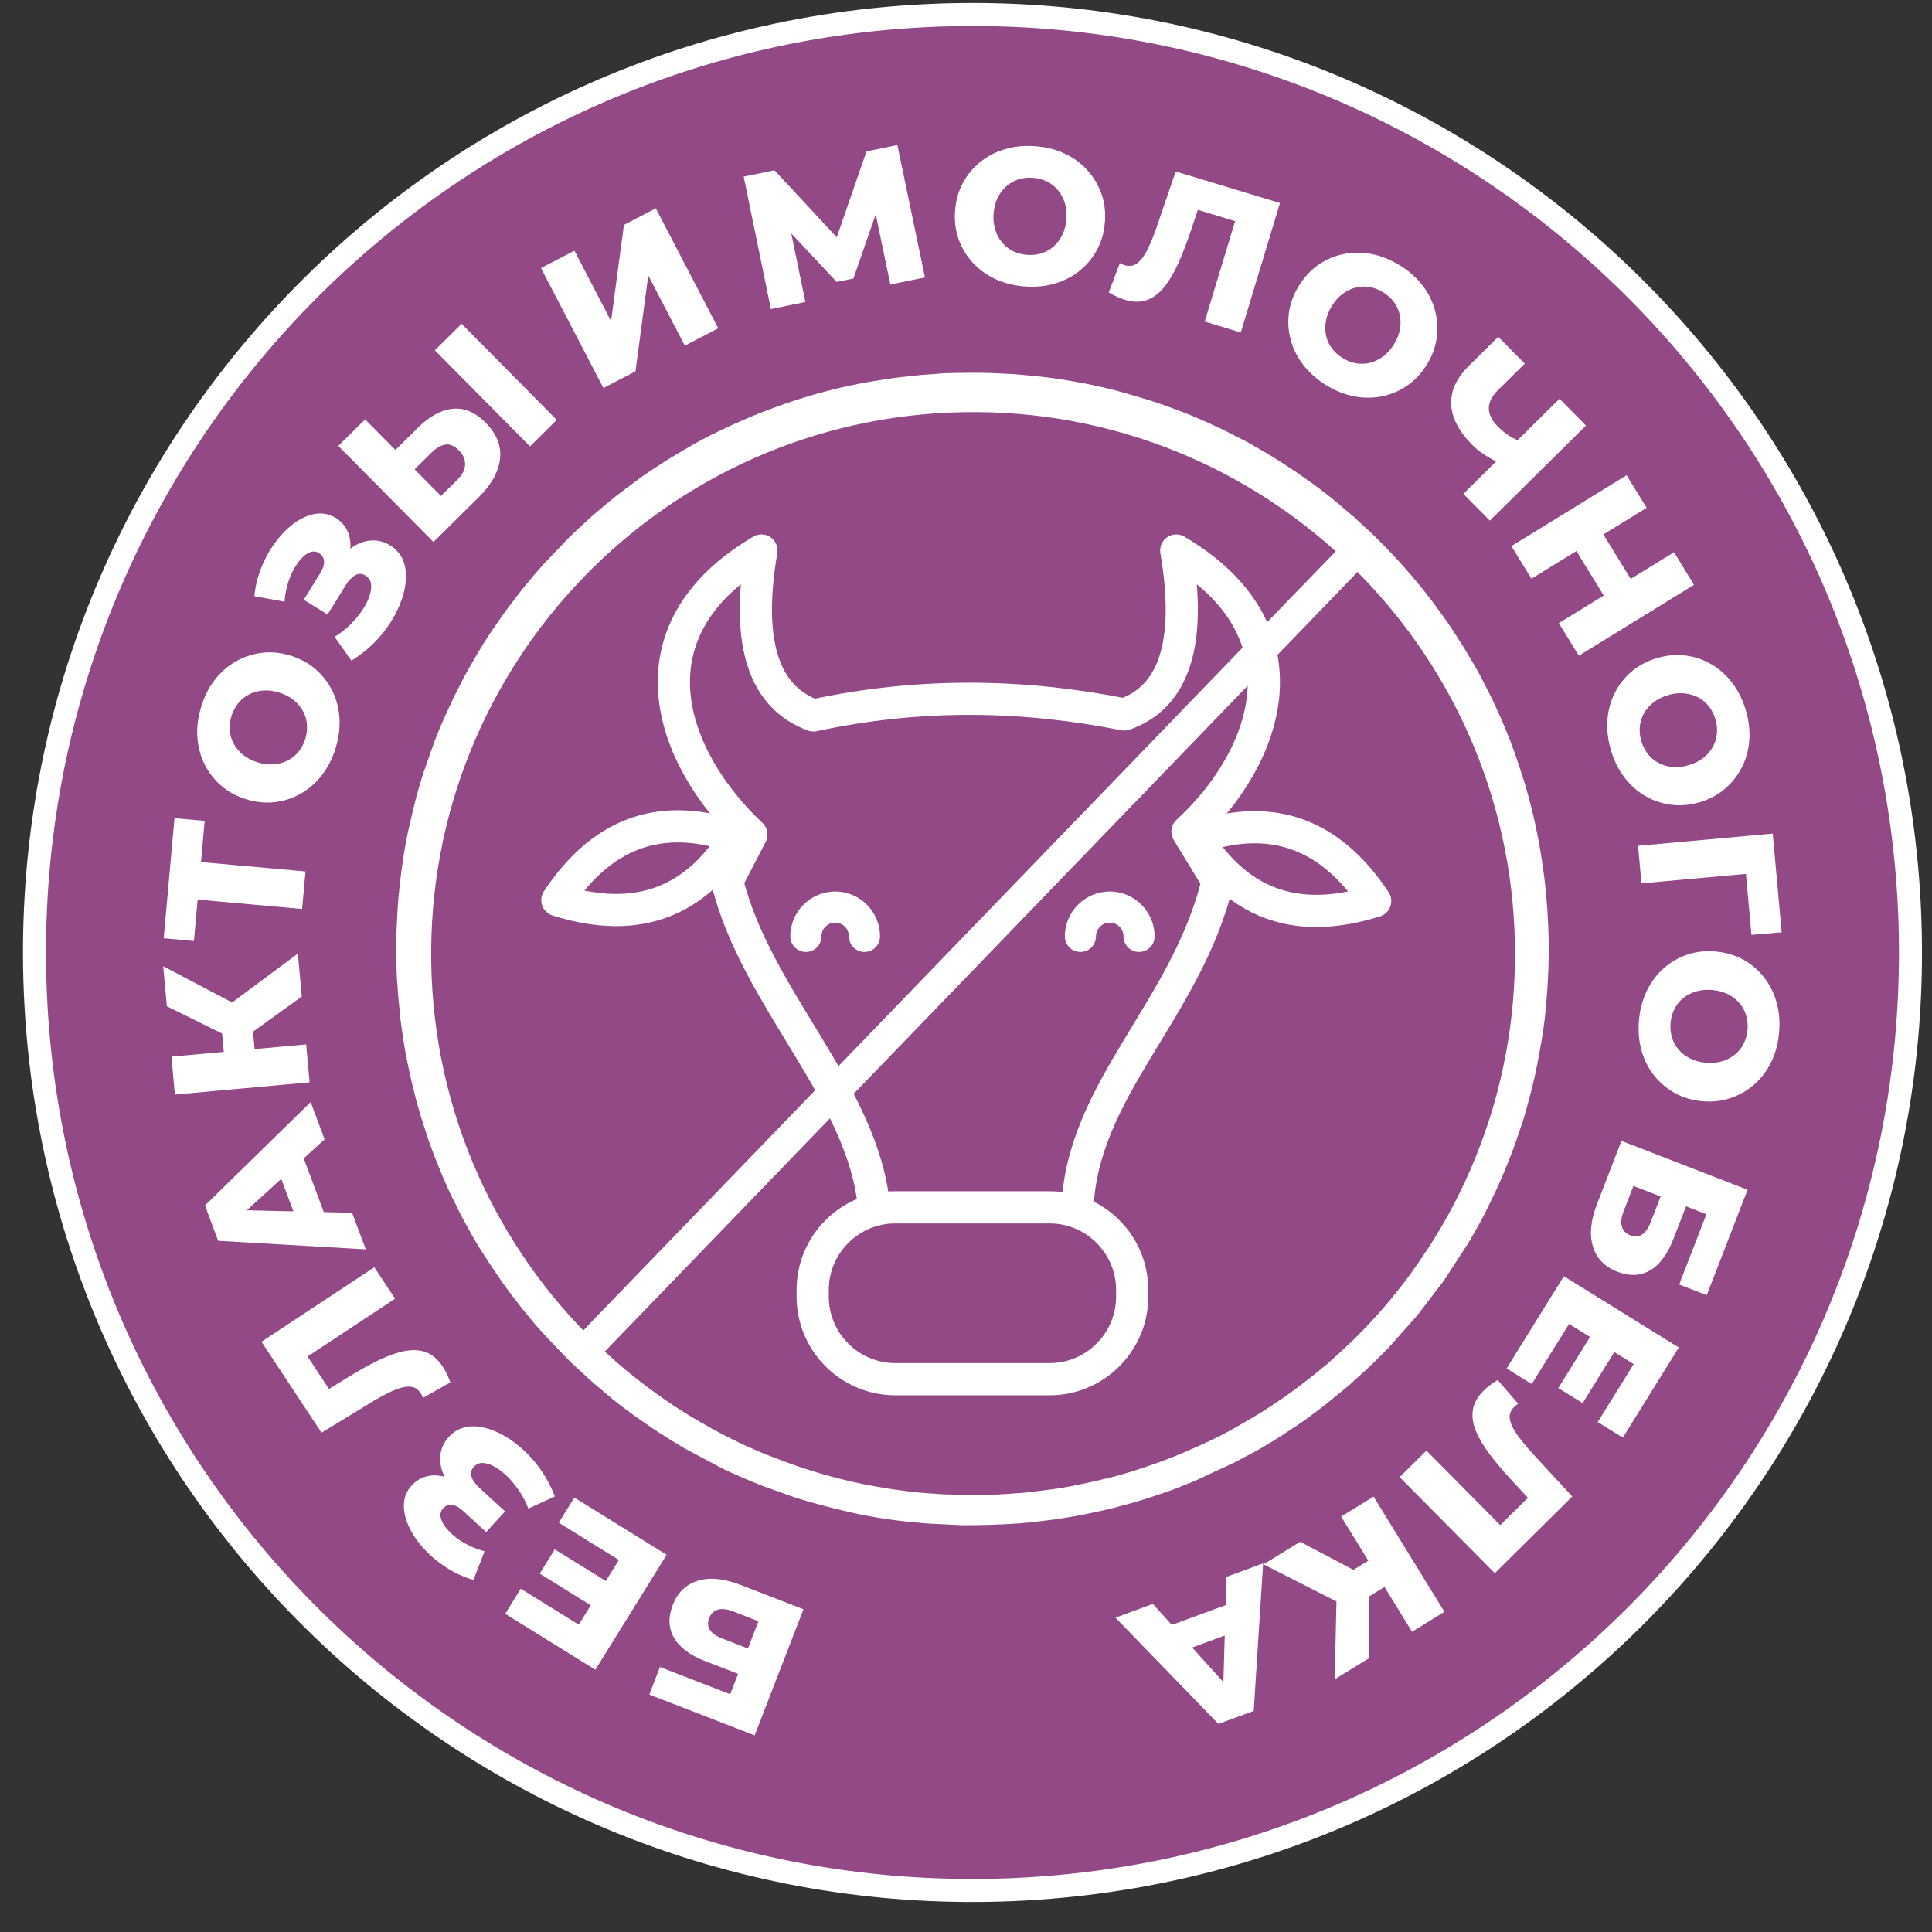 <?xml version="1.0" encoding="UTF-8"?> <svg xmlns="http://www.w3.org/2000/svg" width="56" height="56" viewBox="0 0 56 56" fill="none"><rect x="0" y="0" width="56" height="56" fill="#333333" stroke="none"/><path fill-rule="evenodd" clip-rule="evenodd" d="M27.714 0.424C42.727 0.162 55.11 12.12 55.372 27.134C55.634 42.147 43.676 54.53 28.663 54.792C13.649 55.054 1.266 43.096 1.004 28.083C0.742 13.069 12.7 0.686 27.714 0.424Z" fill="#924985" stroke="white" stroke-width="0.667" stroke-miterlimit="22.926"></path><path fill-rule="evenodd" clip-rule="evenodd" d="M27.925 11.569C36.808 11.414 44.134 18.489 44.289 27.372C44.444 36.254 37.369 43.581 28.486 43.736C19.604 43.891 12.277 36.816 12.122 27.933C11.967 19.051 19.042 11.724 27.925 11.569Z" fill="#924985" stroke="white" stroke-width="0.756" stroke-miterlimit="22.926"></path><path d="M23.29 46.645L21.874 50.301L18.82 49.118L19.129 48.319L21.165 49.108L21.394 48.517L20.449 48.152C20.003 47.979 19.699 47.753 19.537 47.474C19.375 47.195 19.363 46.878 19.5 46.523C19.641 46.157 19.885 45.922 20.23 45.818C20.574 45.713 20.985 45.753 21.462 45.938L23.29 46.645ZM21.984 46.992L21.243 46.705C21.072 46.639 20.927 46.623 20.808 46.657C20.689 46.691 20.605 46.773 20.555 46.901C20.455 47.159 20.582 47.356 20.937 47.494L21.679 47.781L21.984 46.992ZM17.19 46.571L15.644 45.612L16.08 44.908L17.627 45.867L17.19 46.571ZM17.938 45.216L16.196 44.136L16.648 43.408L19.323 45.066L17.257 48.398L14.644 46.778L15.095 46.049L16.776 47.091L17.938 45.216ZM16.083 43.376L15.314 43.727C15.248 43.55 15.163 43.383 15.058 43.227C14.953 43.07 14.84 42.931 14.719 42.81C14.597 42.688 14.474 42.592 14.35 42.52C14.225 42.449 14.109 42.41 14.003 42.405C13.898 42.4 13.808 42.436 13.735 42.516C13.654 42.604 13.632 42.702 13.668 42.808C13.704 42.914 13.782 43.023 13.9 43.131L14.64 43.808L14.091 44.407L13.418 43.79C13.308 43.689 13.202 43.633 13.102 43.622C13.001 43.611 12.916 43.642 12.848 43.716C12.783 43.788 12.757 43.869 12.769 43.959C12.783 44.05 12.825 44.145 12.897 44.243C12.969 44.342 13.062 44.439 13.177 44.534C13.293 44.629 13.425 44.714 13.575 44.788C13.725 44.862 13.881 44.92 14.045 44.964L13.724 45.794C13.441 45.712 13.175 45.59 12.927 45.429C12.68 45.268 12.463 45.085 12.277 44.879C12.091 44.673 11.947 44.459 11.847 44.238C11.746 44.016 11.699 43.803 11.707 43.598C11.715 43.392 11.791 43.212 11.935 43.055C12.062 42.917 12.21 42.829 12.383 42.789C12.556 42.75 12.733 42.758 12.915 42.813C13.098 42.869 13.271 42.972 13.437 43.124L13.257 43.278C13.066 43.104 12.931 42.919 12.85 42.723C12.769 42.527 12.741 42.336 12.768 42.15C12.794 41.964 12.875 41.796 13.011 41.648C13.14 41.507 13.29 41.416 13.462 41.374C13.635 41.332 13.82 41.333 14.018 41.377C14.215 41.422 14.414 41.501 14.615 41.616C14.816 41.732 15.01 41.877 15.199 42.052C15.388 42.228 15.558 42.428 15.709 42.653C15.86 42.877 15.985 43.118 16.083 43.376ZM12.832 39.611C12.873 39.673 12.912 39.742 12.949 39.819C12.986 39.895 13.021 39.979 13.054 40.069L12.263 40.517C12.243 40.467 12.22 40.422 12.193 40.382C12.109 40.254 11.995 40.191 11.851 40.192C11.706 40.194 11.533 40.242 11.332 40.337C11.13 40.432 10.904 40.557 10.654 40.714L9.32 41.528L7.579 38.892L10.85 36.732L11.452 37.643L8.709 39.455L8.782 39.118L9.655 40.441L9.317 40.396L10.08 39.925C10.404 39.725 10.704 39.558 10.98 39.424C11.257 39.291 11.51 39.203 11.738 39.159C11.967 39.116 12.172 39.129 12.355 39.198C12.537 39.267 12.696 39.405 12.832 39.611ZM10.602 36.213L6.324 35.965L5.941 34.941L9.005 31.944L9.409 33.024L6.721 35.475L6.568 35.066L10.205 35.153L10.602 36.213ZM9.557 35.593L8.691 35.612L8.021 33.818L8.687 33.264L9.557 35.593ZM8.747 28.885L6.99 30.152L6.385 29.313L8.634 27.64L8.747 28.885ZM8.974 31.372L5.069 31.727L4.969 30.628L8.874 30.273L8.974 31.372ZM7.408 30.727L6.516 30.808L6.387 29.392L7.279 29.31L7.408 30.727ZM6.922 29.158L6.904 30.188L4.837 29.167L4.731 28.007L6.922 29.158ZM8.757 26.348L5.483 26.053L5.751 25.83L5.621 27.275L4.745 27.196L5.058 23.715L5.933 23.794L5.804 25.233L5.581 24.966L8.855 25.26L8.757 26.348ZM9.728 21.683C9.636 21.983 9.503 22.245 9.329 22.469C9.155 22.693 8.951 22.871 8.716 23.004C8.482 23.138 8.231 23.219 7.964 23.251C7.697 23.282 7.422 23.254 7.14 23.168C6.859 23.081 6.615 22.95 6.412 22.774C6.208 22.598 6.046 22.39 5.927 22.148C5.808 21.907 5.739 21.644 5.721 21.361C5.702 21.078 5.739 20.787 5.831 20.487C5.924 20.184 6.057 19.921 6.231 19.699C6.404 19.477 6.608 19.3 6.841 19.169C7.075 19.038 7.326 18.955 7.594 18.922C7.862 18.889 8.137 18.916 8.418 19.003C8.701 19.089 8.944 19.222 9.149 19.4C9.354 19.578 9.516 19.787 9.633 20.026C9.751 20.265 9.82 20.525 9.839 20.807C9.858 21.088 9.821 21.38 9.728 21.683ZM8.85 21.414C8.894 21.271 8.909 21.131 8.897 20.992C8.885 20.854 8.846 20.724 8.779 20.604C8.713 20.484 8.621 20.378 8.505 20.286C8.389 20.194 8.251 20.123 8.09 20.073C7.926 20.023 7.77 20.004 7.625 20.015C7.479 20.027 7.344 20.064 7.221 20.126C7.099 20.188 6.993 20.273 6.906 20.381C6.818 20.488 6.753 20.614 6.709 20.757C6.665 20.899 6.649 21.04 6.661 21.179C6.673 21.317 6.712 21.446 6.779 21.567C6.846 21.686 6.937 21.792 7.051 21.884C7.165 21.976 7.305 22.047 7.469 22.097C7.629 22.146 7.784 22.166 7.932 22.154C8.08 22.144 8.215 22.106 8.337 22.045C8.46 21.983 8.565 21.898 8.653 21.79C8.74 21.682 8.806 21.557 8.85 21.414ZM10.186 19.15L9.698 18.459C9.86 18.362 10.008 18.247 10.143 18.115C10.277 17.983 10.393 17.847 10.49 17.705C10.587 17.562 10.659 17.424 10.705 17.288C10.752 17.152 10.769 17.032 10.755 16.927C10.741 16.822 10.688 16.74 10.596 16.683C10.495 16.62 10.395 16.617 10.296 16.673C10.199 16.728 10.107 16.824 10.023 16.96L9.494 17.812L8.804 17.384L9.286 16.608C9.364 16.481 9.4 16.367 9.393 16.266C9.384 16.165 9.338 16.087 9.253 16.034C9.17 15.983 9.086 15.972 8.999 16.002C8.912 16.032 8.827 16.091 8.744 16.18C8.66 16.268 8.582 16.379 8.51 16.509C8.437 16.64 8.379 16.786 8.334 16.947C8.289 17.108 8.26 17.273 8.248 17.441L7.373 17.28C7.401 16.986 7.471 16.702 7.584 16.429C7.696 16.156 7.837 15.909 8.005 15.688C8.173 15.467 8.356 15.287 8.555 15.146C8.754 15.007 8.955 14.921 9.158 14.891C9.361 14.861 9.553 14.903 9.734 15.015C9.893 15.114 10.007 15.244 10.077 15.406C10.148 15.569 10.173 15.744 10.152 15.933C10.131 16.123 10.062 16.312 9.944 16.503L9.759 16.355C9.895 16.136 10.051 15.969 10.229 15.852C10.406 15.736 10.589 15.674 10.777 15.665C10.965 15.656 11.144 15.706 11.315 15.812C11.477 15.912 11.594 16.043 11.668 16.205C11.741 16.367 11.774 16.549 11.767 16.751C11.761 16.953 11.719 17.164 11.642 17.382C11.566 17.601 11.46 17.819 11.322 18.037C11.184 18.255 11.019 18.459 10.827 18.649C10.634 18.839 10.421 19.006 10.186 19.15ZM12.106 12.405C12.446 12.069 12.784 11.883 13.121 11.849C13.457 11.815 13.775 11.949 14.075 12.252C14.398 12.578 14.537 12.928 14.493 13.304C14.45 13.678 14.246 14.045 13.883 14.405L12.565 15.71L9.806 12.925L10.583 12.156L11.461 13.043L12.106 12.405ZM13.271 13.892C13.403 13.76 13.474 13.62 13.481 13.471C13.488 13.322 13.428 13.182 13.299 13.052C13.167 12.92 13.036 12.865 12.903 12.888C12.772 12.911 12.639 12.988 12.506 13.12L12.017 13.604L12.782 14.376L13.271 13.892ZM15.363 12.939L12.604 10.154L13.38 9.385L16.138 12.171L15.363 12.939ZM17.491 11.248L15.681 7.77L16.65 7.266L17.712 9.308L18.085 6.519L19.009 6.038L20.819 9.516L19.85 10.02L18.79 7.983L18.42 10.764L17.491 11.248ZM22.345 8.959L21.556 5.12L22.45 4.936L24.573 7.221L24.101 7.318L25.116 4.388L26.011 4.205L26.81 8.042L25.807 8.248L25.325 5.929L25.494 5.894L24.736 8.074L24.253 8.173L22.664 6.476L22.867 6.434L23.344 8.754L22.345 8.959ZM29.701 8.303C29.389 8.279 29.104 8.207 28.847 8.087C28.591 7.967 28.371 7.807 28.19 7.608C28.008 7.408 27.873 7.182 27.784 6.928C27.695 6.674 27.661 6.4 27.683 6.106C27.706 5.812 27.78 5.546 27.906 5.309C28.033 5.071 28.2 4.868 28.41 4.698C28.619 4.528 28.86 4.404 29.132 4.323C29.404 4.242 29.696 4.214 30.009 4.238C30.326 4.262 30.611 4.334 30.865 4.454C31.121 4.574 31.338 4.734 31.517 4.933C31.697 5.132 31.833 5.358 31.924 5.612C32.015 5.866 32.05 6.14 32.027 6.434C32.005 6.728 31.93 6.995 31.801 7.234C31.673 7.474 31.505 7.677 31.297 7.845C31.09 8.013 30.852 8.137 30.581 8.218C30.311 8.298 30.018 8.327 29.701 8.303ZM29.77 7.387C29.92 7.398 30.06 7.383 30.193 7.341C30.325 7.298 30.442 7.231 30.545 7.14C30.647 7.048 30.73 6.936 30.795 6.802C30.859 6.668 30.898 6.518 30.91 6.35C30.924 6.179 30.908 6.023 30.864 5.883C30.821 5.743 30.755 5.621 30.667 5.514C30.58 5.409 30.474 5.325 30.35 5.263C30.225 5.201 30.088 5.165 29.939 5.153C29.791 5.141 29.65 5.157 29.517 5.2C29.386 5.243 29.268 5.31 29.165 5.401C29.063 5.493 28.98 5.604 28.916 5.736C28.852 5.868 28.812 6.019 28.8 6.191C28.788 6.358 28.802 6.513 28.846 6.655C28.89 6.797 28.955 6.92 29.043 7.026C29.13 7.132 29.236 7.216 29.36 7.278C29.485 7.339 29.622 7.375 29.77 7.387ZM32.601 8.688C32.529 8.666 32.455 8.638 32.378 8.603C32.3 8.568 32.221 8.526 32.138 8.478L32.46 7.627C32.507 7.653 32.553 7.673 32.6 7.687C32.746 7.731 32.875 7.707 32.984 7.614C33.095 7.52 33.197 7.373 33.291 7.171C33.386 6.969 33.479 6.728 33.572 6.448L34.078 4.969L37.101 5.885L35.965 9.637L34.919 9.32L35.872 6.174L36.032 6.48L34.515 6.02L34.803 5.839L34.517 6.688C34.396 7.049 34.272 7.369 34.145 7.649C34.017 7.928 33.879 8.158 33.731 8.337C33.583 8.517 33.416 8.638 33.232 8.701C33.047 8.763 32.837 8.76 32.601 8.688ZM38.429 11.158C38.164 10.992 37.944 10.797 37.772 10.572C37.599 10.347 37.479 10.104 37.41 9.843C37.341 9.583 37.325 9.319 37.362 9.053C37.401 8.787 37.498 8.528 37.653 8.277C37.808 8.027 37.997 7.826 38.218 7.673C38.441 7.521 38.683 7.417 38.948 7.363C39.211 7.31 39.482 7.31 39.761 7.364C40.04 7.418 40.312 7.528 40.578 7.693C40.848 7.86 41.068 8.056 41.238 8.28C41.409 8.505 41.529 8.747 41.596 9.006C41.664 9.266 41.679 9.529 41.643 9.796C41.606 10.064 41.511 10.323 41.355 10.573C41.2 10.824 41.01 11.026 40.786 11.179C40.562 11.332 40.319 11.435 40.057 11.488C39.796 11.541 39.527 11.542 39.25 11.488C38.973 11.435 38.699 11.325 38.429 11.158ZM38.914 10.377C39.041 10.456 39.173 10.507 39.31 10.531C39.447 10.554 39.581 10.549 39.715 10.515C39.848 10.481 39.974 10.419 40.093 10.331C40.212 10.242 40.315 10.126 40.404 9.983C40.494 9.837 40.552 9.692 40.578 9.548C40.604 9.404 40.602 9.264 40.574 9.13C40.545 8.995 40.49 8.872 40.407 8.76C40.326 8.648 40.221 8.552 40.094 8.473C39.967 8.395 39.836 8.344 39.698 8.32C39.562 8.297 39.426 8.302 39.293 8.336C39.16 8.37 39.035 8.43 38.917 8.518C38.799 8.605 38.695 8.722 38.605 8.868C38.516 9.011 38.459 9.155 38.432 9.301C38.405 9.447 38.406 9.587 38.434 9.721C38.463 9.855 38.519 9.978 38.6 10.091C38.683 10.203 38.787 10.299 38.914 10.377ZM43.51 13.446C43.334 13.364 43.176 13.277 43.036 13.186C42.897 13.096 42.774 12.998 42.669 12.891C42.284 12.501 42.082 12.111 42.064 11.722C42.047 11.332 42.215 10.961 42.571 10.61L43.427 9.763L44.196 10.539L43.427 11.3C43.246 11.478 43.156 11.656 43.154 11.833C43.154 12.01 43.239 12.184 43.409 12.357C43.519 12.468 43.636 12.562 43.756 12.64C43.877 12.717 43.999 12.77 44.124 12.8L43.51 13.446ZM42.416 14.315L45.203 11.558L45.971 12.335L43.184 15.091L42.416 14.315ZM48.522 16.007L49.102 16.951L45.764 19.006L45.183 18.062L48.522 16.007ZM44.39 16.774L43.809 15.829L47.148 13.775L47.729 14.719L44.39 16.774ZM46.526 17.327L45.651 15.906L46.433 15.424L47.308 16.846L46.526 17.327ZM46.692 21.738C46.604 21.438 46.571 21.146 46.593 20.863C46.614 20.58 46.687 20.319 46.809 20.079C46.931 19.838 47.095 19.632 47.3 19.458C47.507 19.285 47.751 19.157 48.034 19.074C48.317 18.991 48.592 18.966 48.858 19.001C49.126 19.035 49.375 19.12 49.608 19.256C49.841 19.392 50.042 19.573 50.214 19.8C50.386 20.025 50.515 20.289 50.604 20.589C50.693 20.894 50.727 21.187 50.704 21.467C50.682 21.749 50.609 22.008 50.486 22.246C50.364 22.485 50.199 22.692 49.994 22.867C49.789 23.042 49.545 23.171 49.262 23.254C48.979 23.337 48.703 23.361 48.433 23.325C48.164 23.29 47.914 23.204 47.684 23.07C47.454 22.935 47.254 22.756 47.083 22.532C46.912 22.307 46.782 22.043 46.692 21.738ZM47.573 21.479C47.616 21.623 47.679 21.749 47.766 21.858C47.853 21.967 47.956 22.053 48.078 22.116C48.2 22.18 48.335 22.218 48.483 22.231C48.63 22.245 48.785 22.227 48.946 22.179C49.111 22.131 49.252 22.062 49.367 21.972C49.482 21.881 49.574 21.776 49.642 21.657C49.71 21.537 49.751 21.409 49.765 21.271C49.779 21.132 49.765 20.991 49.722 20.848C49.68 20.705 49.616 20.579 49.53 20.47C49.443 20.361 49.34 20.275 49.217 20.211C49.096 20.148 48.962 20.11 48.816 20.097C48.67 20.083 48.514 20.099 48.35 20.149C48.188 20.196 48.049 20.265 47.932 20.356C47.814 20.447 47.722 20.552 47.654 20.671C47.586 20.79 47.544 20.919 47.531 21.057C47.517 21.195 47.531 21.336 47.573 21.479ZM47.48 24.516L51.383 24.162L51.643 27.023L50.767 27.098L50.584 25.084L50.852 25.308L47.578 25.604L47.48 24.516ZM47.507 29.567C47.535 29.255 47.611 28.971 47.735 28.716C47.859 28.461 48.022 28.244 48.224 28.066C48.426 27.887 48.654 27.755 48.909 27.669C49.164 27.583 49.439 27.554 49.733 27.58C50.026 27.607 50.291 27.685 50.527 27.814C50.762 27.944 50.963 28.115 51.13 28.327C51.297 28.538 51.418 28.781 51.495 29.055C51.571 29.327 51.596 29.62 51.568 29.932C51.539 30.248 51.463 30.533 51.339 30.786C51.215 31.039 51.052 31.254 50.851 31.431C50.649 31.608 50.421 31.74 50.166 31.827C49.91 31.915 49.636 31.946 49.342 31.919C49.048 31.893 48.783 31.814 48.545 31.682C48.308 31.55 48.107 31.379 47.942 31.169C47.777 30.96 47.656 30.719 47.58 30.448C47.503 30.177 47.479 29.883 47.507 29.567ZM48.422 29.649C48.408 29.798 48.422 29.939 48.463 30.072C48.503 30.205 48.568 30.323 48.658 30.427C48.748 30.531 48.859 30.615 48.992 30.682C49.125 30.748 49.275 30.788 49.442 30.804C49.614 30.819 49.77 30.805 49.91 30.764C50.05 30.723 50.174 30.659 50.281 30.573C50.389 30.486 50.474 30.382 50.538 30.258C50.601 30.135 50.639 29.998 50.653 29.85C50.666 29.701 50.653 29.56 50.612 29.427C50.572 29.294 50.507 29.176 50.416 29.072C50.326 28.969 50.216 28.884 50.085 28.817C49.954 28.752 49.803 28.71 49.632 28.695C49.465 28.68 49.31 28.694 49.167 28.735C49.025 28.777 48.9 28.84 48.793 28.926C48.686 29.012 48.6 29.117 48.537 29.24C48.474 29.364 48.435 29.5 48.422 29.649ZM46.999 33.069L50.654 34.486L49.471 37.541L48.672 37.231L49.461 35.195L48.871 34.966L48.505 35.911C48.332 36.357 48.106 36.661 47.827 36.823C47.548 36.985 47.231 36.997 46.876 36.86C46.511 36.718 46.276 36.475 46.171 36.13C46.066 35.785 46.106 35.375 46.291 34.898L46.999 33.069ZM47.346 34.375L47.059 35.117C46.992 35.287 46.977 35.432 47.011 35.551C47.044 35.67 47.125 35.755 47.255 35.805C47.512 35.905 47.71 35.777 47.847 35.423L48.134 34.681L47.346 34.375ZM46.833 39.124L45.874 40.67L45.169 40.234L46.129 38.687L46.833 39.124ZM45.479 38.376L44.398 40.118L43.67 39.665L45.329 36.992L48.66 39.058L47.039 41.67L46.311 41.219L47.354 39.539L45.479 38.376ZM43.005 40.308C43.059 40.255 43.119 40.203 43.187 40.152C43.254 40.1 43.329 40.05 43.411 40L44.005 40.688C43.961 40.717 43.921 40.749 43.887 40.783C43.778 40.89 43.738 41.015 43.768 41.157C43.797 41.298 43.878 41.458 44.011 41.637C44.144 41.816 44.311 42.013 44.513 42.228L45.573 43.377L43.328 45.599L40.57 42.815L41.346 42.046L43.66 44.382L43.315 44.376L44.441 43.261L44.463 43.601L43.852 42.945C43.592 42.666 43.37 42.404 43.185 42.16C43 41.915 42.864 41.684 42.776 41.469C42.689 41.253 42.661 41.049 42.694 40.856C42.727 40.664 42.83 40.481 43.005 40.308ZM37.687 44.689L39.604 45.699L39.121 46.614L36.623 45.343L37.687 44.689ZM39.814 43.38L41.868 46.719L40.929 47.297L38.874 43.958L39.814 43.38ZM39.933 45.069L40.402 45.832L39.191 46.578L38.721 45.814L39.933 45.069ZM38.743 46.203L39.675 45.761L39.679 48.065L38.687 48.676L38.743 46.203ZM36.612 45.315L36.34 49.592L35.315 49.968L32.333 46.889L33.416 46.49L35.853 49.192L35.443 49.343L35.55 45.706L36.612 45.315ZM35.986 46.357L36 47.223L34.203 47.883L33.652 47.214L35.986 46.357Z" fill="white"></path><path fill-rule="evenodd" clip-rule="evenodd" d="M28.467 43.4C28.3 43.403 28.161 43.398 27.996 43.401L27.538 43.386C27.466 43.377 27.387 43.386 27.314 43.378L26.874 43.347C26.576 43.333 26.096 43.266 25.81 43.224C25.268 43.143 24.755 43.04 24.229 42.902C23.411 42.687 22.857 42.489 22.088 42.184L21.923 42.114C21.868 42.09 21.808 42.06 21.756 42.039C21.588 41.975 21.116 41.745 20.954 41.655L20.641 41.491C20.337 41.315 20.029 41.149 19.733 40.959C19.394 40.742 19.064 40.514 18.737 40.278C18.531 40.129 18.337 39.966 18.136 39.81C18.111 39.79 18.093 39.773 18.069 39.755C18.043 39.736 18.029 39.718 18.003 39.699L17.679 39.423C17.623 39.368 17.55 39.297 17.487 39.25C17.462 39.231 17.442 39.213 17.425 39.189L39.488 16.339L39.843 16.703C39.881 16.752 39.92 16.785 39.959 16.83C40.239 17.151 40.517 17.475 40.778 17.81C41.079 18.194 41.362 18.597 41.621 19.012C41.791 19.285 41.966 19.557 42.113 19.842L42.444 20.476C42.787 21.129 43.086 21.938 43.32 22.628C43.524 23.232 43.698 23.941 43.812 24.566C43.837 24.699 43.861 24.838 43.883 24.98L43.973 25.616C43.991 25.763 43.992 25.906 44.018 26.056L44.045 26.392C44.045 26.445 44.053 26.462 44.055 26.505C44.057 26.545 44.054 26.588 44.057 26.628C44.126 27.598 44.072 28.608 43.955 29.532L43.861 30.167C43.75 30.89 43.548 31.657 43.331 32.347L43.207 32.714C43.035 33.254 42.723 33.954 42.482 34.457C42.39 34.649 42.282 34.834 42.191 35.022C42.104 35.202 41.9 35.547 41.785 35.732L40.885 37.059C40.846 37.109 40.816 37.151 40.777 37.203C40.653 37.367 40.516 37.52 40.389 37.683C40.201 37.925 39.895 38.242 39.688 38.474L39.564 38.602C39.54 38.627 39.523 38.635 39.5 38.66C39.426 38.735 39.265 38.907 39.192 38.969C39.016 39.122 38.853 39.293 38.673 39.443C38.651 39.462 38.626 39.483 38.605 39.504C38.521 39.586 38.426 39.657 38.336 39.732C38.11 39.922 37.873 40.099 37.639 40.281C37.614 40.3 37.592 40.313 37.568 40.331C37.355 40.496 37.128 40.643 36.904 40.793C36.602 40.996 36.288 41.179 35.973 41.362C35.944 41.379 35.922 41.388 35.893 41.405C35.654 41.554 35.085 41.836 34.815 41.953L34.293 42.183C34.233 42.208 34.177 42.232 34.118 42.254C34.058 42.277 34.001 42.304 33.937 42.326C33.812 42.371 33.7 42.418 33.573 42.463C33.077 42.638 32.549 42.815 32.032 42.931C31.898 42.961 31.761 42.997 31.627 43.026C31.203 43.118 30.774 43.206 30.342 43.254C30.054 43.286 29.722 43.343 29.432 43.35L29.205 43.37C29.168 43.374 29.122 43.371 29.083 43.373C29.036 43.374 29.017 43.384 28.962 43.384C28.788 43.386 28.64 43.397 28.467 43.4ZM16.888 38.671L16.536 38.308C16.448 38.198 16.34 38.102 16.251 37.992L15.653 37.271L15.239 36.716C15.073 36.48 14.907 36.24 14.754 35.994C14.477 35.549 14.116 34.936 13.89 34.45C13.724 34.094 13.498 33.624 13.375 33.272L13.179 32.739C13.136 32.618 13.099 32.502 13.057 32.378L12.889 31.824C12.683 31.056 12.539 30.404 12.432 29.602C12.318 28.75 12.253 27.709 12.31 26.816C12.316 26.736 12.313 26.657 12.321 26.587L12.335 26.353C12.341 26.138 12.399 25.669 12.424 25.465C12.509 24.772 12.653 24.085 12.829 23.412C12.96 22.909 13.12 22.407 13.305 21.924C13.659 21 14.09 20.115 14.599 19.268C14.768 18.987 14.954 18.718 15.135 18.445C15.154 18.416 15.17 18.398 15.189 18.369L15.396 18.081C15.537 17.894 15.674 17.702 15.827 17.524C15.845 17.503 15.864 17.48 15.881 17.456C15.903 17.428 15.915 17.418 15.936 17.39L16.879 16.344L17.19 16.038C17.286 15.938 17.469 15.783 17.578 15.678L18.18 15.165C18.365 15.015 18.549 14.865 18.744 14.728C19.095 14.479 19.41 14.252 19.781 14.02C19.883 13.957 19.985 13.897 20.09 13.832L20.728 13.473C21.458 13.092 22.204 12.749 22.987 12.485C24.032 12.133 24.925 11.914 26.029 11.757C26.613 11.674 27.264 11.623 27.921 11.612C28.087 11.609 28.232 11.615 28.391 11.612L29.734 11.685C29.879 11.696 30.017 11.713 30.16 11.732C30.705 11.802 31.243 11.898 31.77 12.016C31.897 12.044 32.022 12.08 32.151 12.11C32.462 12.182 32.766 12.281 33.067 12.376C33.127 12.395 33.191 12.418 33.249 12.436C33.606 12.548 33.946 12.691 34.291 12.829L35.272 13.276C35.587 13.429 35.895 13.606 36.199 13.78C36.302 13.839 36.397 13.896 36.497 13.96C36.525 13.977 36.545 13.988 36.572 14.005L37.294 14.482C37.651 14.73 37.914 14.947 38.243 15.202C38.336 15.274 38.618 15.509 38.7 15.589C38.76 15.648 38.914 15.766 38.953 15.823C38.916 15.882 37.624 17.203 37.579 17.25L24.48 30.815C24.421 30.875 24.366 30.931 24.309 30.992L17.581 37.959C17.465 38.079 17.355 38.193 17.238 38.314C17.169 38.386 16.95 38.628 16.888 38.671ZM11.553 27.642C11.556 27.777 11.563 28.35 11.578 28.452C11.591 28.54 11.599 28.818 11.615 28.942C11.646 29.183 11.652 29.411 11.689 29.651C11.701 29.731 11.71 29.809 11.721 29.883C11.764 30.188 11.812 30.485 11.873 30.776C11.975 31.271 12.088 31.758 12.233 32.239C12.253 32.306 12.273 32.377 12.294 32.44L12.42 32.83C12.557 33.281 12.98 34.329 13.21 34.765C13.304 34.943 13.417 35.206 13.52 35.371L13.656 35.619C13.909 36.098 14.306 36.683 14.611 37.127C14.646 37.178 14.685 37.225 14.721 37.278C14.756 37.329 14.792 37.374 14.827 37.423L15.111 37.791C15.131 37.815 15.146 37.839 15.168 37.865C15.317 38.045 15.563 38.357 15.726 38.527L15.85 38.663C15.865 38.679 15.865 38.683 15.88 38.699L16.517 39.362C16.688 39.535 16.874 39.691 17.049 39.86L17.285 40.072C17.301 40.086 17.305 40.086 17.322 40.1L17.672 40.398C17.859 40.559 18.13 40.764 18.325 40.905C18.374 40.94 18.418 40.974 18.469 41.011L19.001 41.379C19.289 41.564 19.576 41.75 19.873 41.922L20.88 42.459C21.073 42.572 21.887 42.916 22.13 43.008L22.978 43.312C23.015 43.324 23.036 43.334 23.074 43.346C23.62 43.515 24.126 43.648 24.688 43.775C25.305 43.915 26.028 44.024 26.674 44.074C26.748 44.081 26.833 44.092 26.911 44.094L27.765 44.136C27.82 44.135 27.838 44.143 27.887 44.143C28.498 44.14 28.928 44.132 29.559 44.088L29.73 44.07C29.751 44.067 29.772 44.07 29.793 44.067C29.864 44.058 29.959 44.047 30.03 44.041L30.5 43.983C30.576 43.975 30.646 43.964 30.724 43.951C30.804 43.939 30.87 43.928 30.95 43.915C31.105 43.889 31.246 43.865 31.396 43.834C31.694 43.772 31.976 43.717 32.257 43.644C32.702 43.527 33.13 43.412 33.561 43.258C33.597 43.245 33.624 43.239 33.66 43.226C33.85 43.161 34.045 43.093 34.228 43.016C34.352 42.964 34.476 42.919 34.602 42.866L35.757 42.329L36.264 42.06C36.567 41.904 37.124 41.558 37.394 41.37C37.422 41.35 37.444 41.336 37.472 41.318C37.727 41.16 38.143 40.843 38.374 40.663L38.948 40.196C38.996 40.157 39.038 40.117 39.089 40.077L39.494 39.709C39.51 39.693 39.513 39.694 39.53 39.68C39.543 39.669 39.55 39.659 39.562 39.647C39.588 39.62 39.605 39.61 39.63 39.585C39.804 39.412 39.983 39.245 40.153 39.068C40.174 39.047 40.194 39.028 40.213 39.006L41.002 38.115C41.014 38.101 41.022 38.096 41.033 38.081L41.788 37.094L42.497 36.005C42.53 35.95 42.561 35.897 42.592 35.842C42.733 35.599 42.877 35.348 43.002 35.097C43.017 35.068 43.028 35.039 43.045 35.01L43.339 34.4C43.354 34.371 43.364 34.339 43.378 34.31C43.393 34.279 43.405 34.256 43.419 34.221C43.431 34.19 43.446 34.165 43.459 34.132C43.608 33.766 43.762 33.408 43.889 33.03L44.02 32.646C44.131 32.344 44.275 31.774 44.359 31.448C44.466 31.028 44.538 30.595 44.615 30.17C44.761 29.362 44.838 28.108 44.824 27.314C44.803 26.105 44.676 25.006 44.425 23.858C44.393 23.713 44.362 23.572 44.324 23.433C44.288 23.298 44.254 23.163 44.217 23.024C44.179 22.883 44.14 22.754 44.098 22.617C44.014 22.347 43.929 22.097 43.838 21.836C43.685 21.4 43.502 20.968 43.309 20.548C43.241 20.4 43.176 20.254 43.101 20.111C42.958 19.84 42.809 19.525 42.648 19.265L42.408 18.86C42.243 18.595 42.075 18.331 41.898 18.074C41.617 17.669 41.322 17.275 41.006 16.898C40.964 16.849 40.925 16.804 40.887 16.756C40.848 16.708 40.806 16.666 40.766 16.617C40.746 16.592 40.731 16.574 40.71 16.55L40.495 16.31C40.482 16.297 40.474 16.292 40.463 16.277C40.438 16.247 40.426 16.238 40.4 16.21C40.274 16.079 40.154 15.941 40.023 15.815C39.933 15.727 39.854 15.643 39.763 15.555C39.718 15.512 39.679 15.475 39.635 15.431C39.608 15.406 39.59 15.396 39.565 15.372L39.362 15.185C39.305 15.132 39.222 15.046 39.163 15.002L38.706 14.615C38.308 14.273 37.637 13.798 37.182 13.506C37.129 13.472 37.079 13.44 37.024 13.405C36.815 13.27 36.598 13.145 36.382 13.02C36.247 12.942 36.11 12.861 35.97 12.794C35.771 12.697 35.579 12.59 35.374 12.492L34.932 12.289C34.899 12.273 34.875 12.265 34.842 12.25C34.485 12.085 34.114 11.951 33.744 11.816C33.356 11.675 32.967 11.566 32.571 11.451C31.841 11.239 30.782 11.041 29.997 10.966L29.535 10.924C29.382 10.907 29.219 10.903 29.054 10.894C28.64 10.868 28.184 10.869 27.753 10.876C27.619 10.879 27.375 10.88 27.25 10.893C27.01 10.918 26.771 10.924 26.534 10.953C26.298 10.982 26.065 10.999 25.827 11.036C25.67 11.061 25.53 11.082 25.378 11.106C24.165 11.297 22.874 11.685 21.747 12.159L21.207 12.396C21.149 12.423 21.086 12.451 21.03 12.48C21.002 12.495 20.976 12.504 20.946 12.52C20.913 12.537 20.894 12.546 20.858 12.562C20.648 12.656 20.147 12.922 19.931 13.057C19.903 13.074 19.878 13.088 19.849 13.105L19.526 13.296C19.471 13.331 19.418 13.361 19.364 13.395L19.047 13.6C18.868 13.722 18.683 13.837 18.511 13.969C18.245 14.174 17.972 14.361 17.709 14.584L17.496 14.761C17.471 14.781 17.448 14.798 17.425 14.82L17.185 15.028C17.171 15.04 17.166 15.048 17.152 15.059C17.034 15.158 16.928 15.271 16.812 15.371C16.783 15.396 16.772 15.405 16.745 15.433L16.549 15.619C16.526 15.643 16.509 15.661 16.485 15.685L15.795 16.408C15.769 16.434 15.76 16.453 15.736 16.479L15.556 16.68C15.532 16.705 15.521 16.724 15.496 16.75C15.48 16.767 15.48 16.77 15.468 16.787L15.29 16.998C15.276 17.014 15.275 17.019 15.261 17.035C15.222 17.082 15.187 17.126 15.149 17.174C14.923 17.464 14.696 17.757 14.49 18.062L14.384 18.216C14.201 18.469 13.95 18.882 13.791 19.16C13.662 19.387 13.489 19.677 13.382 19.907L13.295 20.079C13.279 20.112 13.266 20.132 13.251 20.163L13.047 20.598C12.873 20.966 12.694 21.388 12.565 21.769L12.398 22.247C12.275 22.581 12.111 23.168 12.028 23.534C11.995 23.673 11.964 23.807 11.931 23.951C11.801 24.509 11.709 25.127 11.648 25.706C11.64 25.777 11.635 25.854 11.625 25.932C11.602 26.13 11.594 26.328 11.582 26.529L11.558 27.009C11.559 27.054 11.562 27.092 11.556 27.134C11.545 27.213 11.562 27.307 11.551 27.386C11.542 27.46 11.552 27.564 11.553 27.642Z" fill="white" stroke="white" stroke-width="0.133" stroke-miterlimit="22.926"></path><path d="M25.948 34.995H30.426C31.741 34.995 32.817 36.071 32.817 37.386V37.585C32.817 38.901 31.741 39.977 30.426 39.977H25.948C24.632 39.977 23.556 38.901 23.556 37.585V37.386C23.556 36.071 24.632 34.995 25.948 34.995Z" stroke="white" stroke-width="0.933" stroke-miterlimit="22.926"></path><path d="M25.336 35.019C25.046 31.689 21.908 28.947 21.078 25.541L21.778 24.191C19.409 21.961 18.102 18.298 22.07 15.957C21.6 18.723 22.178 20.222 23.579 20.737C26.716 20.063 29.7 20.135 32.587 20.709C33.986 20.222 34.564 18.723 34.094 15.957C38.061 18.298 36.754 21.961 34.419 24.105L35.295 25.541C34.405 29.267 31.347 31.575 31.229 35.054" stroke="white" stroke-width="0.933" stroke-miterlimit="22.926" stroke-linejoin="round"></path><path d="M21.329 24.26C19.307 23.562 17.542 24 16.155 26.091C18.548 26.844 20.196 26.075 21.329 24.26Z" stroke="white" stroke-width="0.933" stroke-miterlimit="22.926" stroke-linejoin="round"></path><path d="M34.685 24.285C36.708 23.587 38.472 24.026 39.86 26.117C37.466 26.869 35.818 26.1 34.685 24.285Z" stroke="white" stroke-width="0.933" stroke-miterlimit="22.926" stroke-linejoin="round"></path><path d="M25.058 27.593C24.809 27.593 24.607 27.392 24.607 27.142C24.607 26.922 24.429 26.743 24.208 26.743C23.989 26.743 23.809 26.922 23.809 27.142C23.809 27.392 23.607 27.593 23.359 27.593C23.11 27.593 22.907 27.392 22.907 27.142C22.907 26.425 23.492 25.841 24.208 25.841C24.925 25.841 25.508 26.425 25.508 27.142C25.508 27.392 25.307 27.593 25.058 27.593Z" fill="white"></path><path d="M33.016 27.593C32.767 27.593 32.566 27.392 32.566 27.142C32.566 26.922 32.388 26.743 32.166 26.743C31.947 26.743 31.768 26.922 31.768 27.142C31.768 27.392 31.565 27.593 31.317 27.593C31.068 27.593 30.865 27.392 30.865 27.142C30.865 26.425 31.45 25.841 32.166 25.841C32.883 25.841 33.467 26.425 33.467 27.142C33.467 27.392 33.265 27.593 33.016 27.593Z" fill="white"></path></svg> 